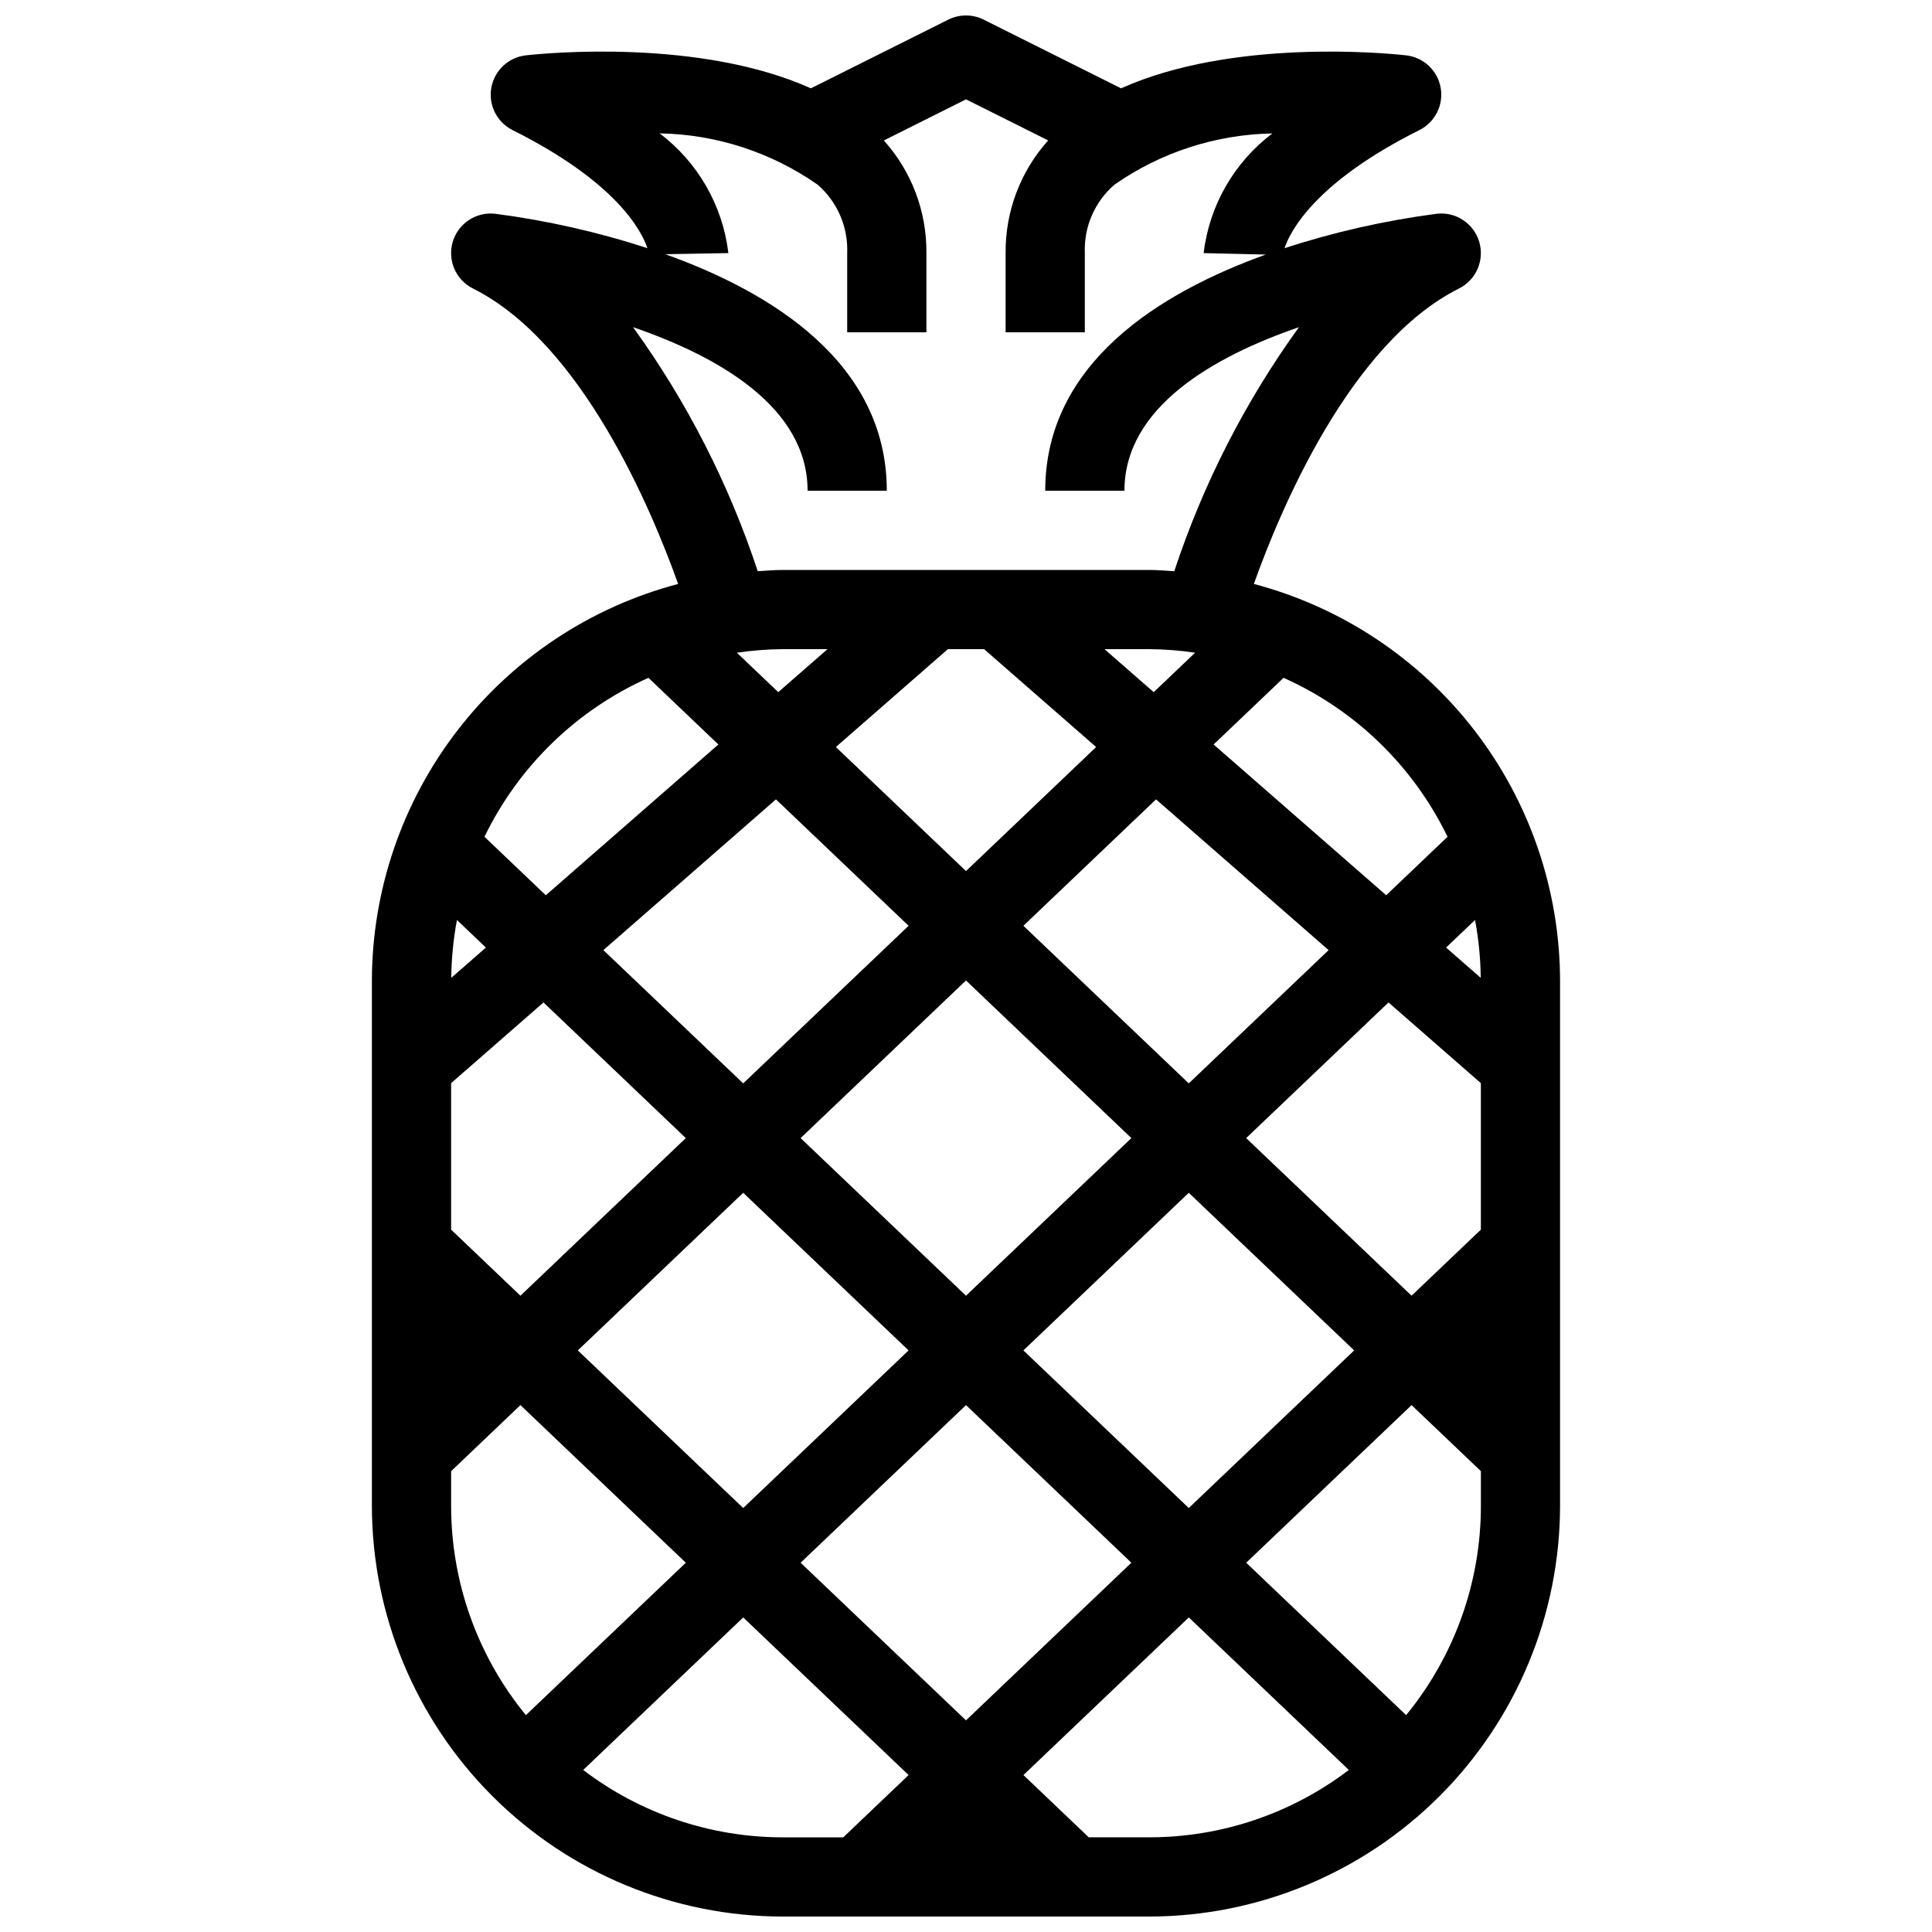 <?xml version="1.0" encoding="UTF-8"?>
<!-- Uploaded to: ICON Repo, www.svgrepo.com, Generator: ICON Repo Mixer Tools -->
<svg width="800px" height="800px" version="1.1" viewBox="144 144 512 512" xmlns="http://www.w3.org/2000/svg">
 <defs>
  <clipPath id="a">
   <path d="m242 148.09h316v503.81h-316z"/>
  </clipPath>
 </defs>
 <g clip-path="url(#a)">
  <path d="m476.28 298.75c7.016-19.66 25.5-63.855 54.363-78.289 4.551-2.273 6.812-7.481 5.371-12.359-1.438-4.875-6.168-8.02-11.223-7.457-13.715 1.785-27.23 4.84-40.379 9.129 1.555-4.606 8.188-17.523 35.734-31.297v0.004c4.16-2.082 6.457-6.652 5.641-11.234-0.82-4.578-4.551-8.074-9.176-8.586-5.344-0.594-46.051-4.488-75.516 8.746l-36.406-18.203c-2.953-1.473-6.434-1.473-9.387 0l-36.406 18.203c-29.457-13.234-70.152-9.34-75.516-8.746-4.621 0.512-8.355 4.008-9.172 8.586-0.82 4.582 1.477 9.152 5.637 11.234 27.543 13.77 34.18 26.688 35.734 31.293-13.148-4.289-26.664-7.344-40.379-9.129-5.055-0.562-9.781 2.582-11.223 7.457-1.441 4.879 0.824 10.086 5.371 12.359 28.863 14.434 47.352 58.629 54.363 78.289-23.227 6.133-43.777 19.77-58.453 38.785-14.68 19.02-22.66 42.355-22.703 66.379v139.12c0.031 28.863 11.512 56.535 31.922 76.945 20.41 20.41 48.078 31.891 76.941 31.926h97.152c28.863-0.035 56.535-11.516 76.941-31.926 20.41-20.41 31.891-48.082 31.922-76.945v-139.12c-0.043-24.023-8.023-47.359-22.699-66.379-14.68-19.016-35.23-32.652-58.457-38.785zm-212.73 171.12v-38.824l24.48-21.387 37.715 35.949-43.828 41.77zm0.039-66.734c0.051-5.144 0.555-10.273 1.508-15.332l7.672 7.312zm87.832-87.102h11.867l-13.043 11.395-10.969-10.457c4.023-0.594 8.082-0.906 12.145-0.938zm43.777 0h9.598l29.691 25.938-34.488 32.871-34.488-32.871zm65.52 0.941-10.973 10.453-13.043-11.395h11.871c4.066 0.031 8.121 0.344 12.145 0.938zm-45.508 72.367 35.152-33.5 45.734 39.953-37.059 35.312zm28.617 56.266-43.828 41.77-43.832-41.77 43.832-41.773zm-59.039-56.266-43.832 41.766-37.055-35.316 45.734-39.953zm-43.832 70.762 43.828 41.77-43.828 41.77-43.828-41.77zm59.043 56.266 43.828 41.77-43.828 41.773-43.828-41.77zm15.211-14.496 43.828-41.77 43.828 41.77-43.828 41.77zm59.039-56.266 37.719-35.945 24.477 21.383v38.824l-18.367 17.504zm52.977-50.492 7.672-7.312h0.004c0.949 5.059 1.453 10.188 1.508 15.332zm0.383-29.359-16.254 15.492-45.734-39.953 18.535-17.664c18.996 8.484 34.383 23.402 43.453 42.125zm-215.84-135.05c22.438 7.707 46.25 21.125 46.25 43.344h20.992c0-33.957-30.676-52.656-58.699-62.684l16.715-0.293c-1.5-12.621-8.082-24.082-18.227-31.734 14.996 0.266 29.57 5 41.863 13.59 5.242 4.539 8.129 11.219 7.852 18.145v20.992h20.992v-20.992c0.105-11.012-3.922-21.664-11.281-29.855l21.777-10.891 21.777 10.887-0.004 0.004c-7.359 8.191-11.383 18.844-11.277 29.855v20.992h20.992v-20.992c-0.285-6.922 2.602-13.594 7.84-18.129 12.289-8.582 26.859-13.312 41.852-13.578-10.133 7.648-16.707 19.102-18.203 31.707l16.469 0.387c-27.957 10.047-58.453 28.73-58.453 62.59h20.992c0-22.219 23.812-35.633 46.25-43.344h-0.004c-14.262 19.738-25.402 41.547-33.039 64.672-2.199-0.137-4.383-0.336-6.617-0.336h-97.152c-2.234 0-4.418 0.203-6.617 0.336-7.633-23.125-18.777-44.934-33.039-64.672zm4.074 92.926 18.535 17.664-45.734 39.953-16.254-15.492c9.07-18.723 24.457-33.641 43.453-42.125zm-52.289 219.4v-9.16l18.367-17.504 43.828 41.77-42.383 40.391 0.004 0.004c-12.828-15.652-19.832-35.266-19.816-55.5zm35 70.023 42.406-40.418 43.828 41.77-17.316 16.504h-16.047c-19.102-0.004-37.676-6.277-52.875-17.855zm133.98 17.855-17.316-16.504 43.828-41.77 42.41 40.418c-15.195 11.578-33.773 17.852-52.875 17.855zm84.105-32.383-42.383-40.391 43.828-41.77 18.367 17.508v9.16-0.004c0.016 20.234-6.988 39.848-19.812 55.5z"/>
 </g>
</svg>